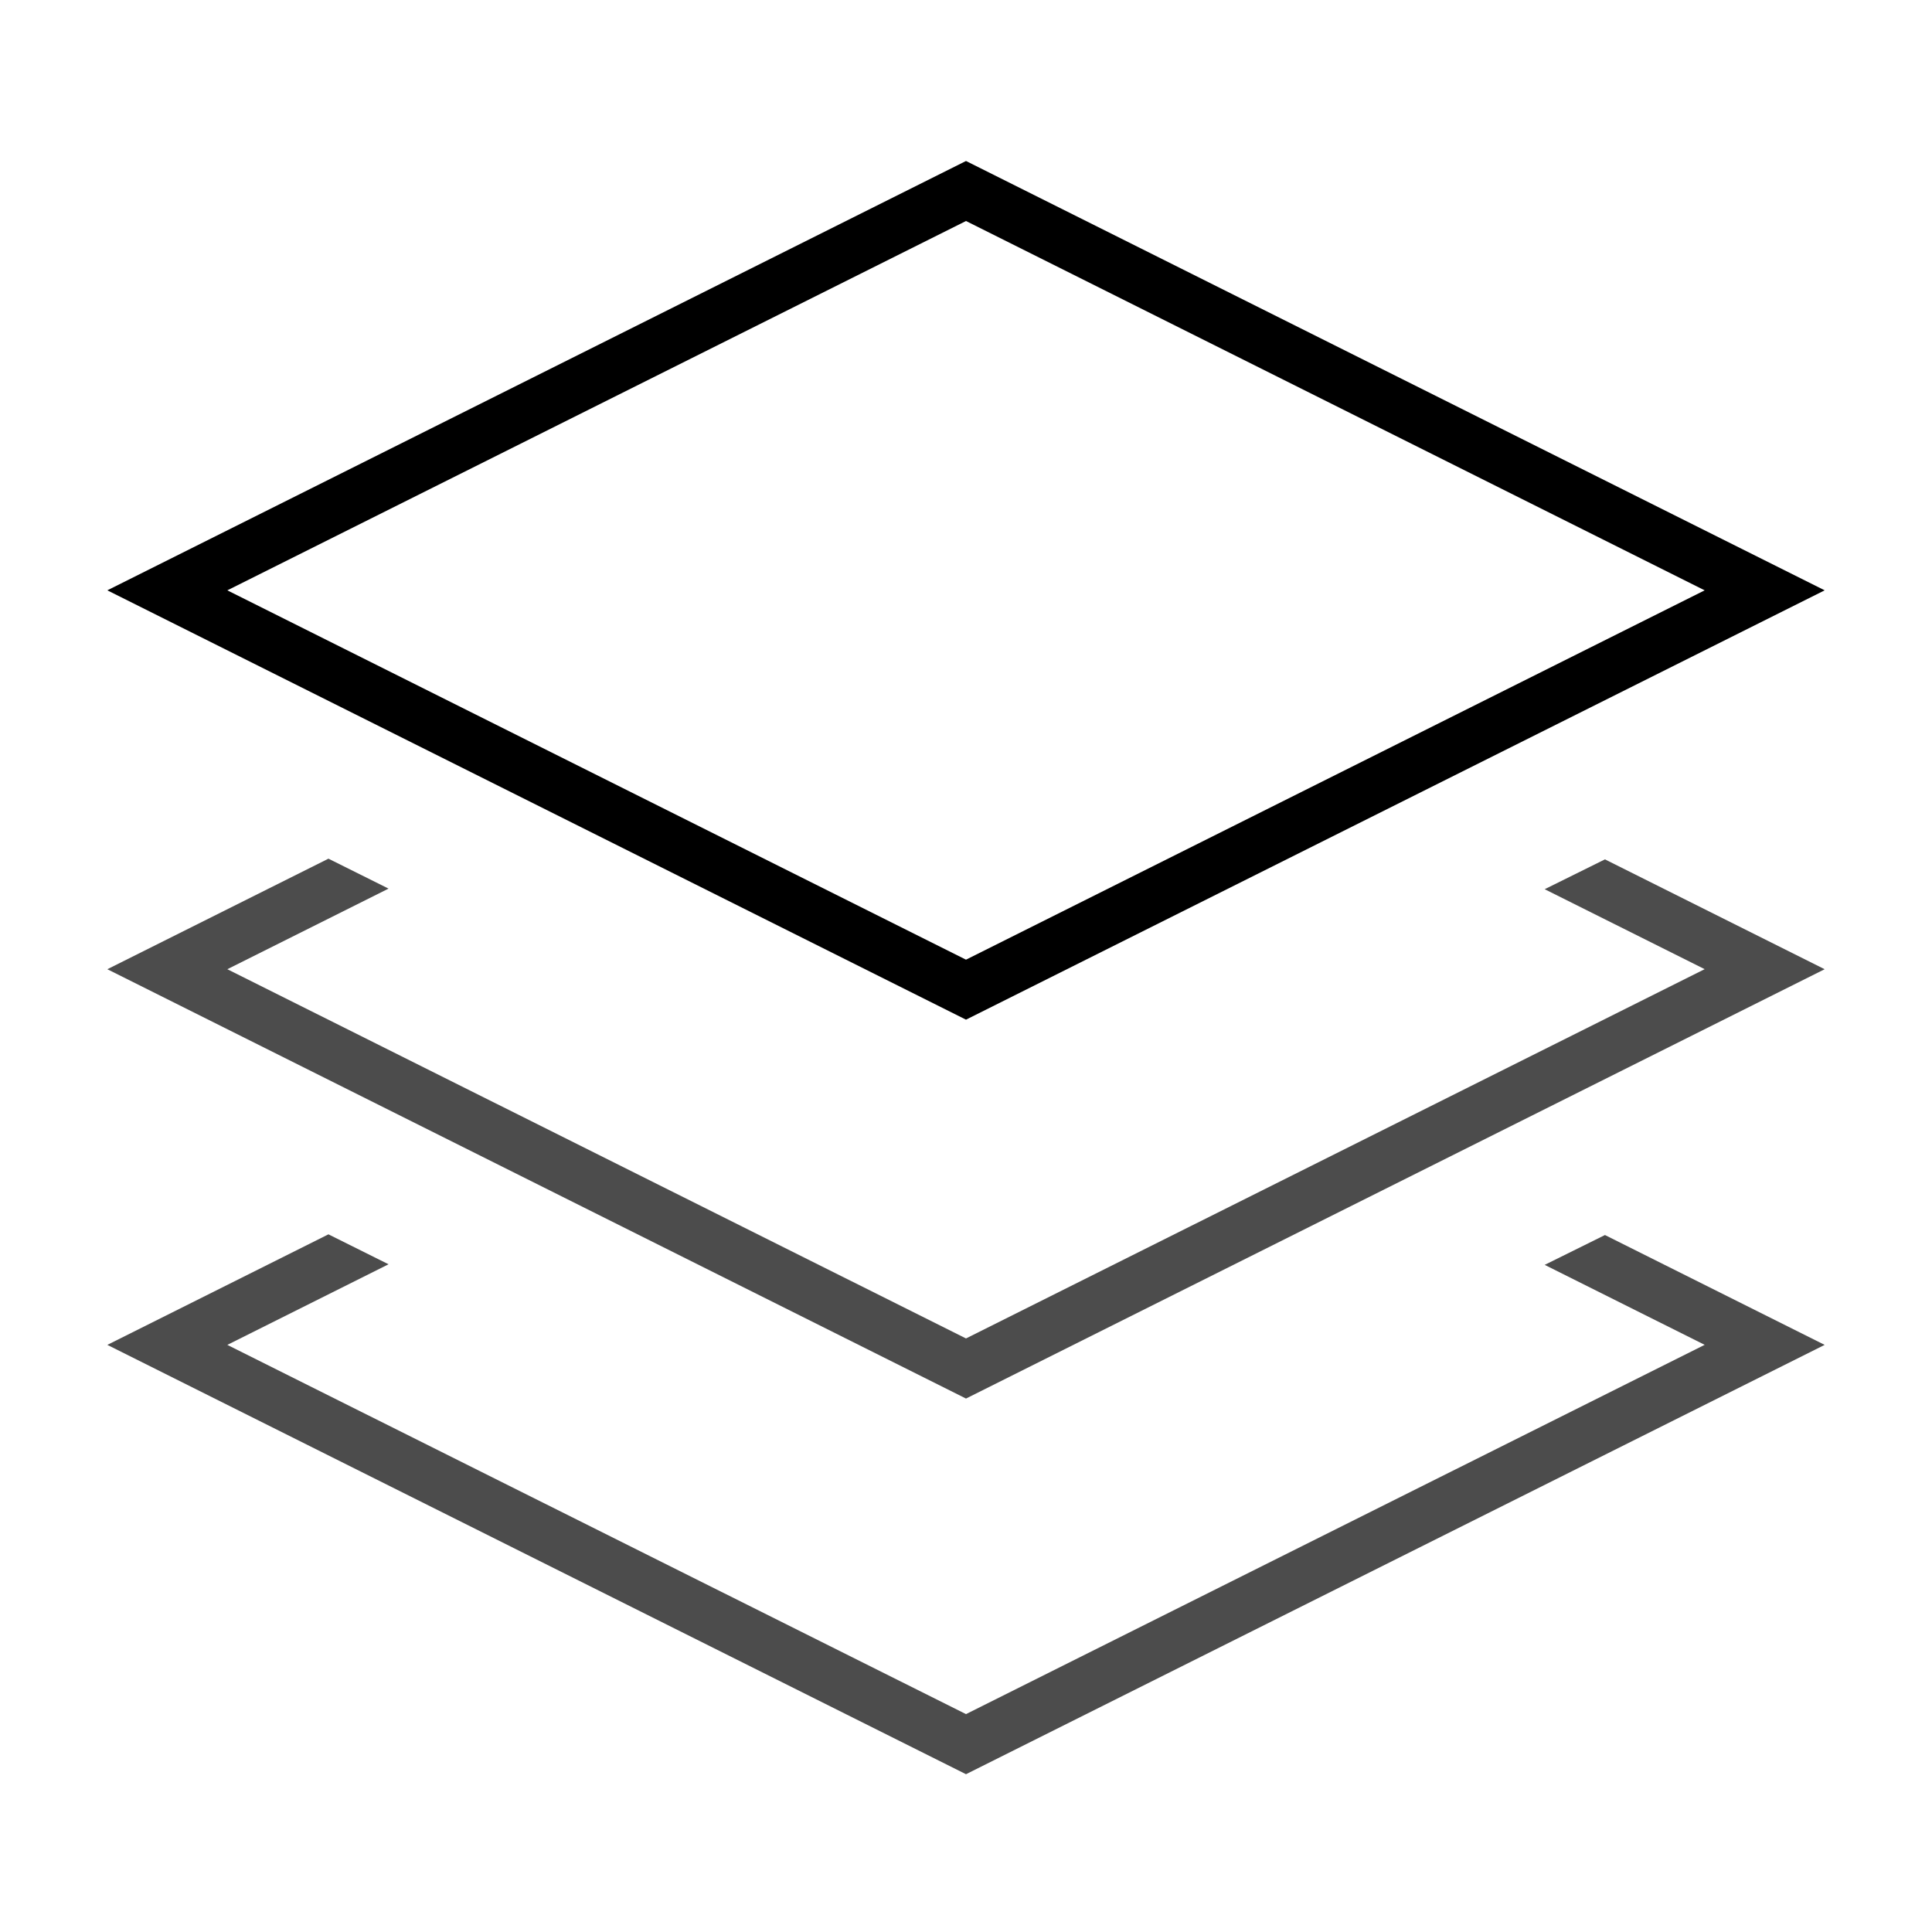 <svg height="36" width="36" xmlns="http://www.w3.org/2000/svg"><g fill="none" fill-rule="evenodd"><path d="m0 0h36v36h-36z"/><g fill="#000" fill-rule="nonzero"><path d="m18 17.882 13.764-6.882-13.764-6.882-13.764 6.882zm-16-6.882 16-8 16 8-16 8z"/><path d="m28.783 16.569 1.123-.556 4.094 2.047-16 8-16-8 4.12-2.06 1.12.558-3.004 1.502 13.764 6.88 13.764-6.881z" opacity=".7"/><path d="m28.783 23.569 1.123-.556 4.094 2.047-16 8-16-8 4.12-2.06 1.12.558-3.004 1.502 13.764 6.88 13.764-6.881z" opacity=".7"/></g></g></svg>